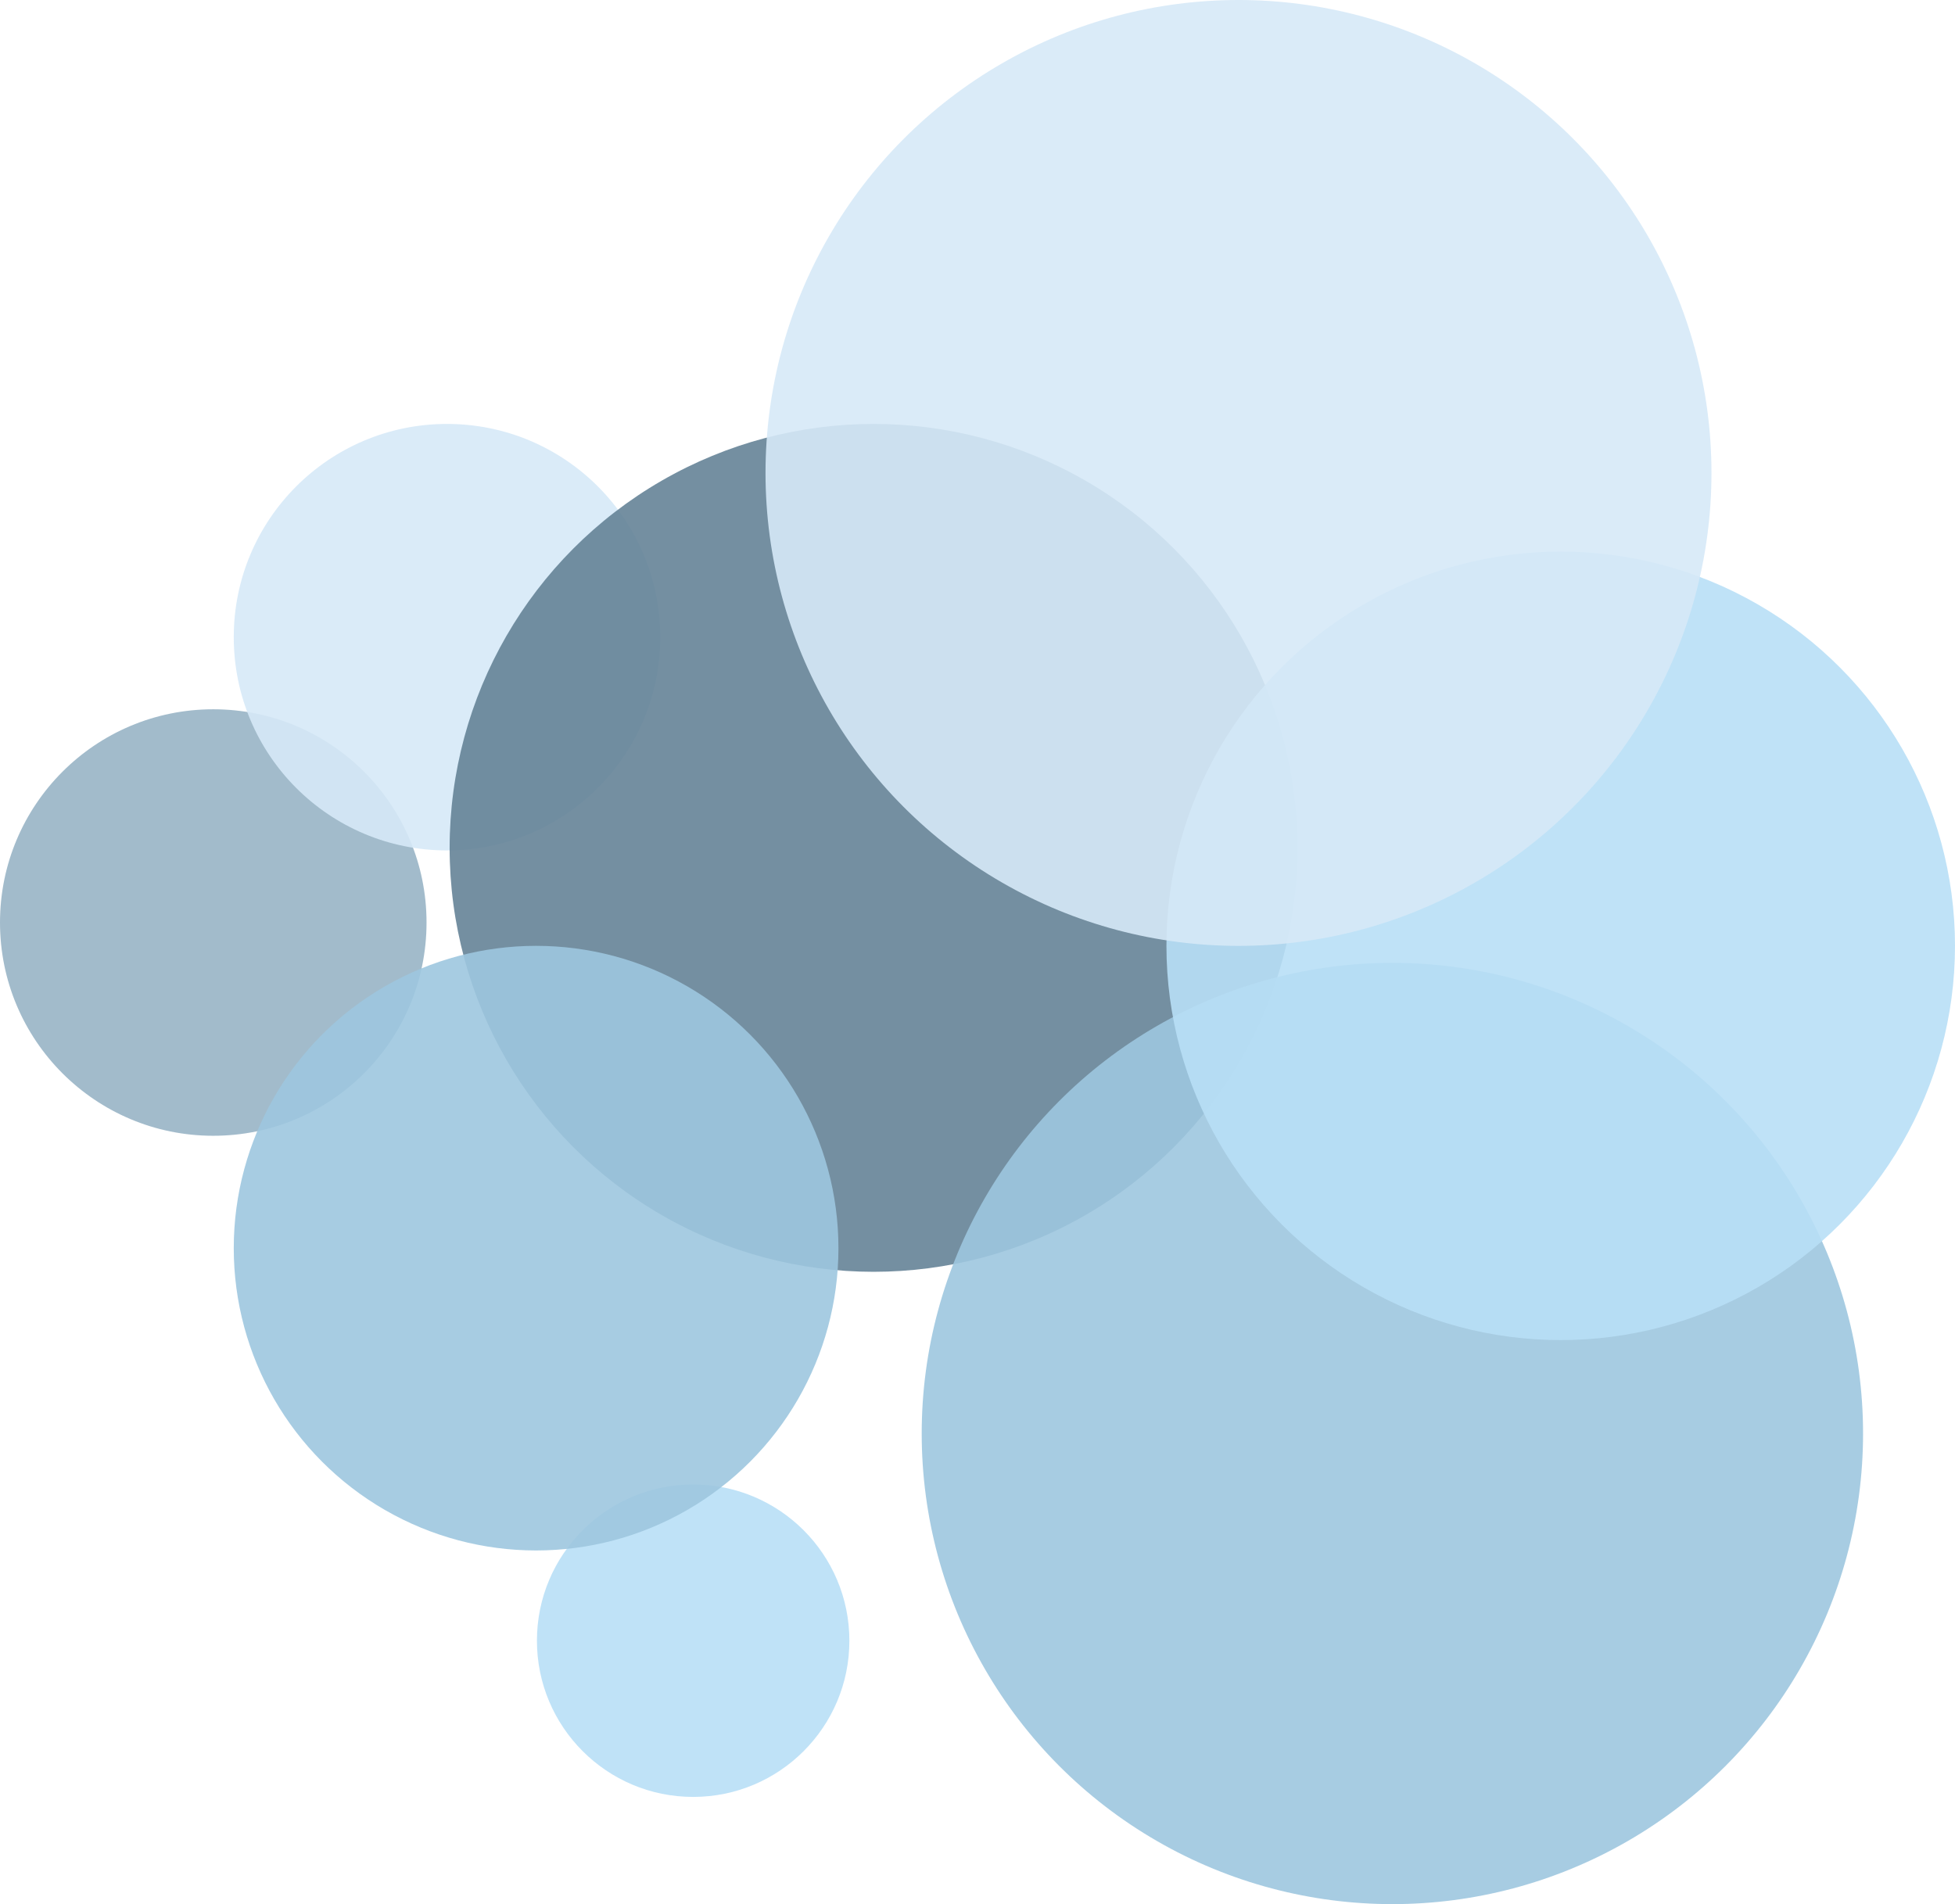 <svg xmlns="http://www.w3.org/2000/svg" version="1.1" xmlns:xlink="http://www.w3.org/1999/xlink" xmlns:svgjs="http://svgjs.dev/svgjs" width="518.2" height="504.75"><svg height="504.75" viewBox="0 0 518.2 504.75" width="518.2" xmlns="http://www.w3.org/2000/svg" xmlns:xlink="http://www.w3.org/1999/xlink"><clipPath id="SvgjsClipPath1005"><path d="m168.76 478.17c6.57.92 13.22 1.83 19.94 2.67 10.77 1.3 21.54 2.52 32.39 3.67 6.8.69 13.6 1.15 20.32 1.91 7.33.76 14.67 1.83 22 2.67 6.95.76 13.9 1.22 20.78 1.91 10.47 1.15 20.93 2.52 31.48 3.67 10.16 3.82 20.7 7.95 27.35 8.63 6.19.61 2.37-.38 8.56.31 2.52.23 6.04-5.58 6.65-8.48 4.35-19.02 8.94-38.05 13.83-56.92 2.6-10.16 9.4-16.43 19.94-18.41 16.2-3.06 32.32-6.11 48.51-9.17 6.88-1.3 13.83-2.44 20.78-3.74 14.9-2.83 18.72-14.59 16.96-27.27-.23-1.6-.61-3.29-.69-4.89-.69-13.9-1.22-27.73-1.91-41.64 0-.76-.38-1.45-.53-2.14-1.6-6.04-.46-9.17 4.66-12.68 5.04-3.44 10.01-6.88 15.13-10.24 5.5-3.67 6.65-8.86 2.98-14.29-10.85-16.04-21.24-32.39-32.7-48.05-5.42-7.49-4.13-15.2-4.13-23.15 0-6.49.38-13.06-.08-19.56-.53-7.49-1.6-14.97-2.98-22.38-3.21-17.8-10.08-34.15-19.25-49.73-8.94-15.13-20.47-27.96-33.39-39.65-14.67-13.22-31.78-22.77-50.04-30.18-14.52-5.88-29.64-9.32-45.07-11.08-14.13-1.6-28.19-.92-42.32.69-22.84 2.52-44.08 9.7-64.17 20.55-21.39 11.61-39.12 27.58-53.71 46.98-9.93 13.14-17.8 27.5-22.77 43.09-3.13 9.93-4.89 20.32-6.8 30.64-1.15 6.26-1.91 12.61-1.83 18.95.38 29.34 7.1 57.07 22.54 82.36 17.49 28.73 28.8 60.05 38.12 92.06 3.13 10.77 2.22 22-.23 33.08-2.14 9.78-3.36 19.79-5.04 29.72-1.68 9.86-3.36 19.79-5.19 30.18l-.08-.08z"></path></clipPath><circle cx="183.73" cy="434.93" fill="#b8dff6" opacity=".9" r="41.41"></circle><circle cx="56.53" cy="244.55" fill="#98b4c6" opacity=".9" r="56.53"></circle><circle cx="118.49" cy="168.91" fill="#d6e9f7" opacity=".9" r="56.53"></circle><g clip-path="url(#a)"><circle cx="231.56" cy="224.76" fill="#658397" opacity=".9" r="112.38"></circle><circle cx="369.07" cy="380" fill="#9ec7df" opacity=".9" r="124.76"></circle><circle cx="413.69" cy="250.73" fill="#b8dff6" opacity=".9" r="104.51"></circle><circle cx="328.28" cy="125.37" fill="#d6e9f7" opacity=".9" r="125.37"></circle></g><circle cx="142.1" cy="330.87" fill="#9ec7df" opacity=".9" r="80.14"></circle></svg><style>@media (prefers-color-scheme: light) { :root { filter: none; } }
@media (prefers-color-scheme: dark) { :root { filter: none; } }
</style></svg>